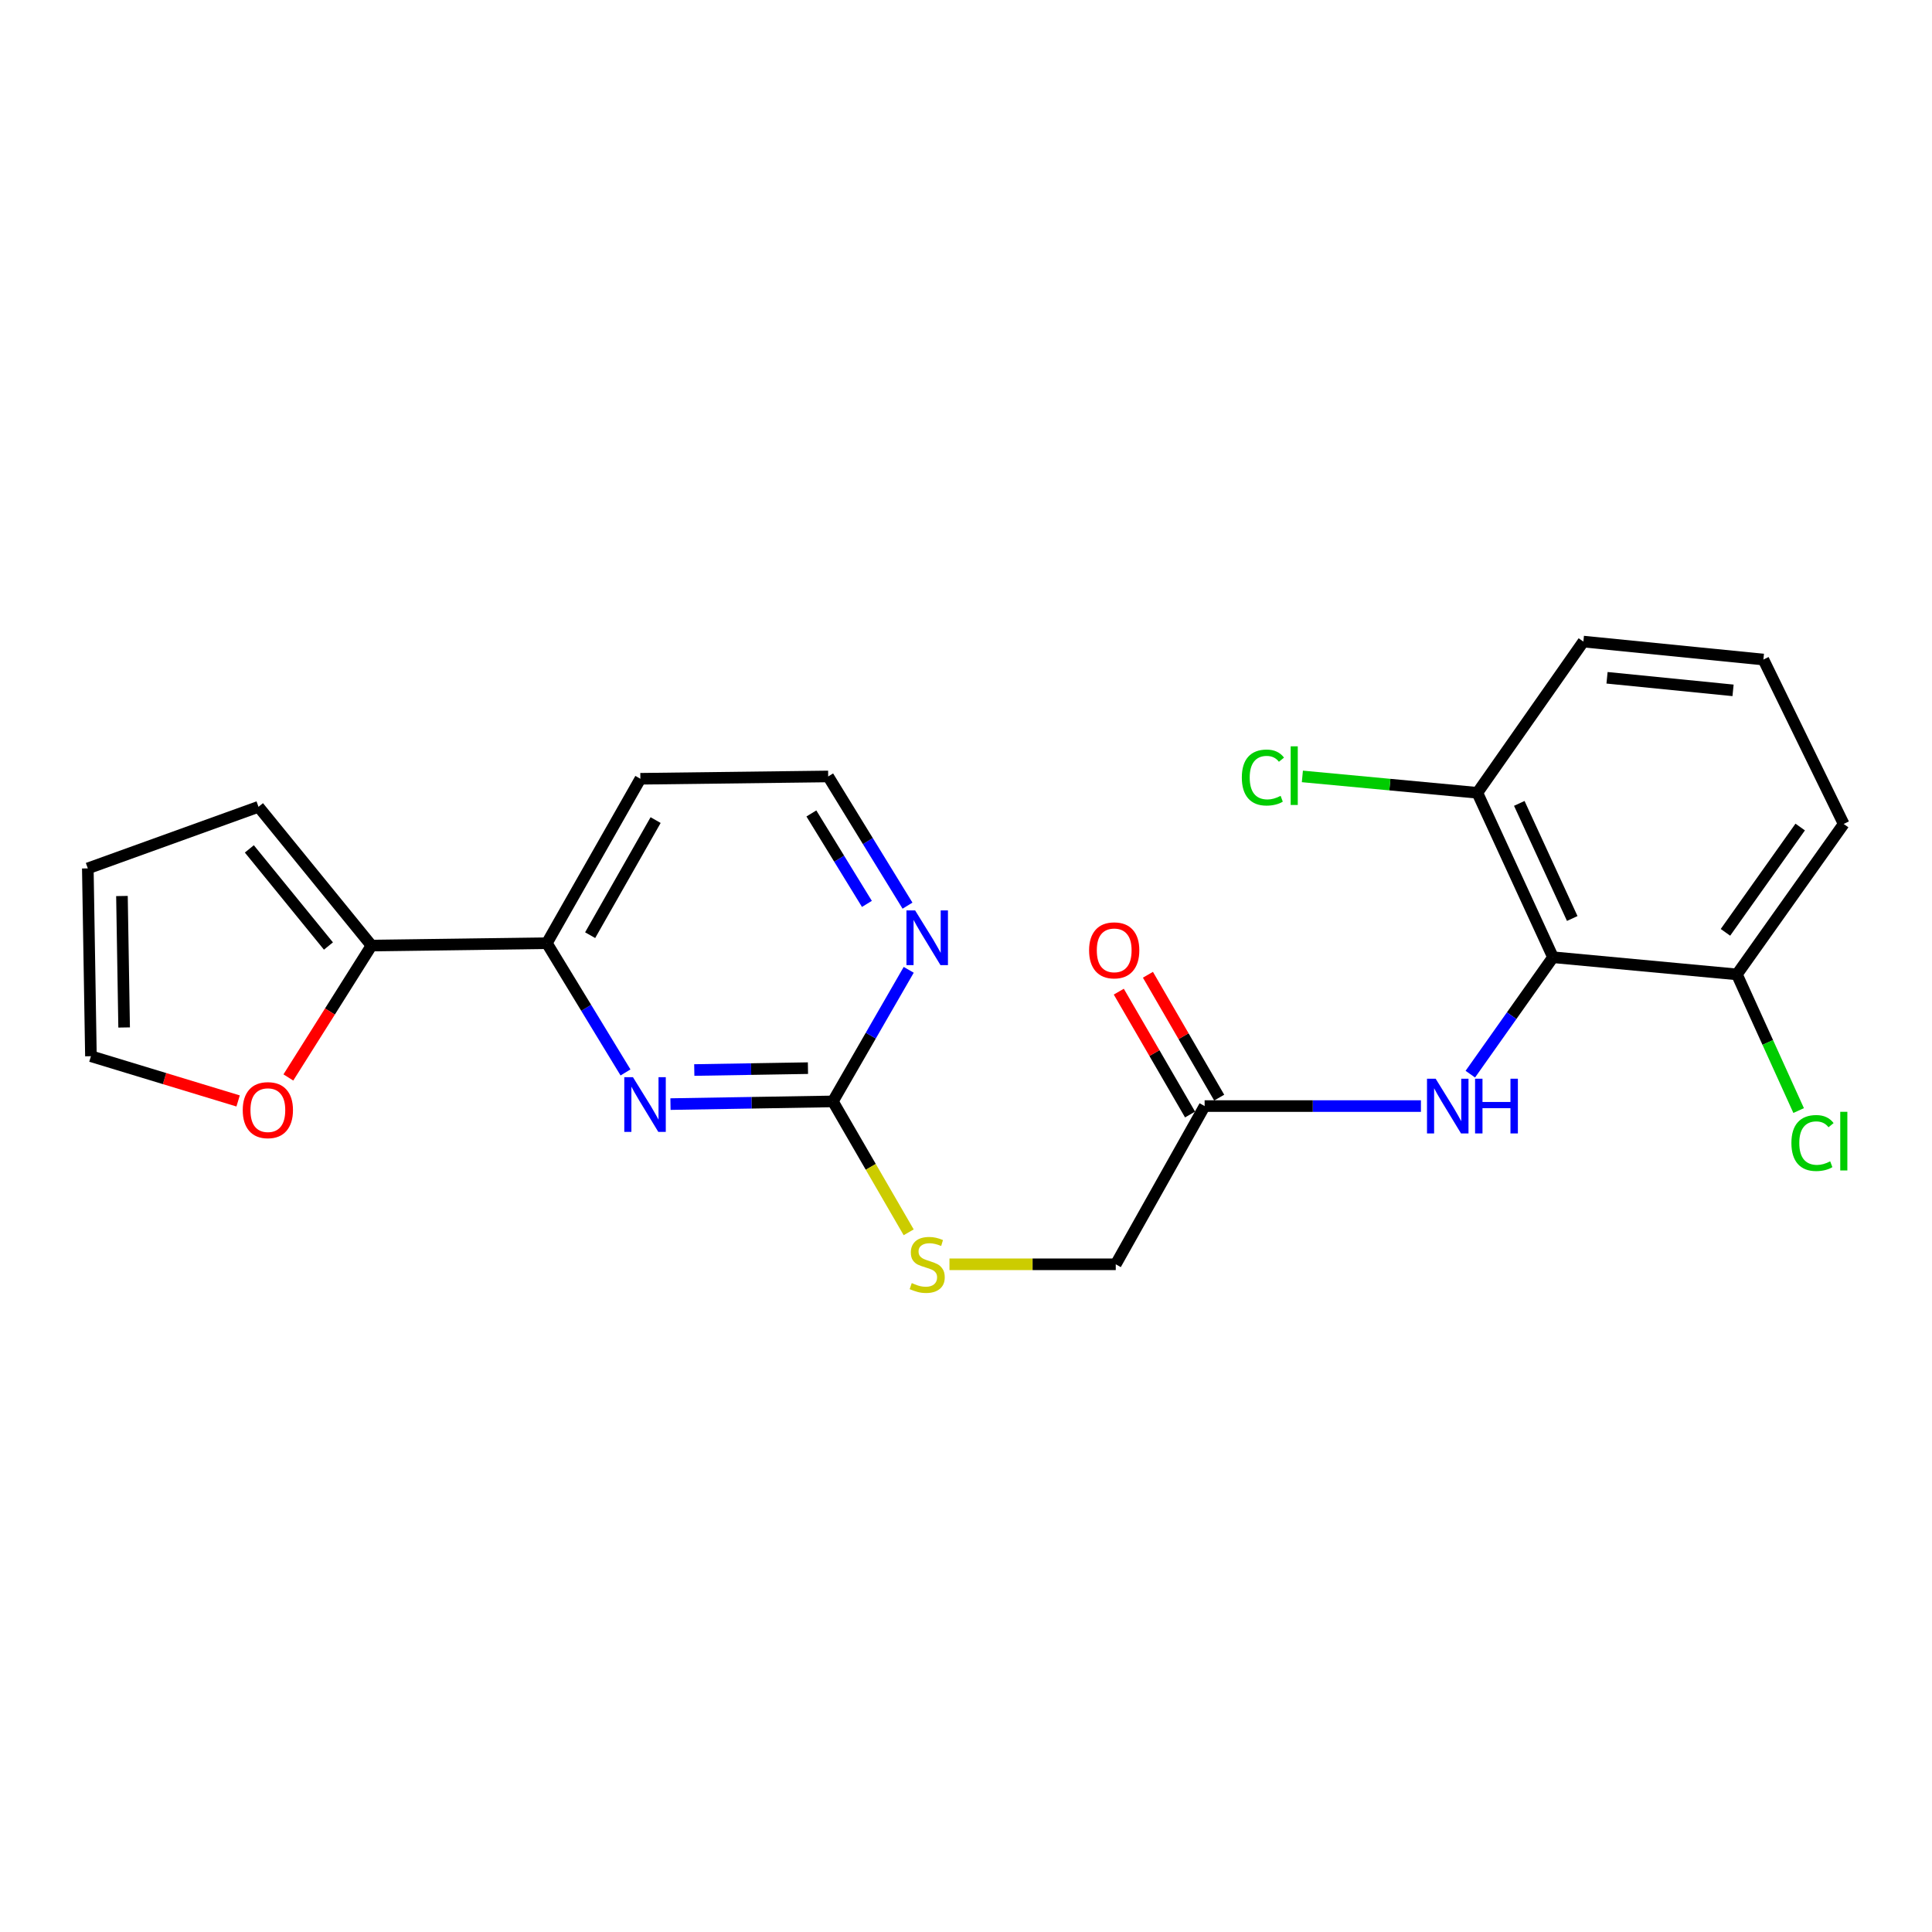 <?xml version='1.0' encoding='iso-8859-1'?>
<svg version='1.1' baseProfile='full'
              xmlns='http://www.w3.org/2000/svg'
                      xmlns:rdkit='http://www.rdkit.org/xml'
                      xmlns:xlink='http://www.w3.org/1999/xlink'
                  xml:space='preserve'
width='1000px' height='1000px' viewBox='0 0 1000 1000'>
<!-- END OF HEADER -->
<rect style='opacity:1.0;fill:#FFFFFF;stroke:none' width='1000' height='1000' x='0' y='0'> </rect>
<path class='bond-2' d='M 803.826,495.466 L 782.43,525.724' style='fill:none;fill-rule:evenodd;stroke:#000000;stroke-width:6px;stroke-linecap:butt;stroke-linejoin:miter;stroke-opacity:1' />
<path class='bond-2' d='M 782.43,525.724 L 761.034,555.982' style='fill:none;fill-rule:evenodd;stroke:#0000FF;stroke-width:6px;stroke-linecap:butt;stroke-linejoin:miter;stroke-opacity:1' />
<path class='bond-8' d='M 803.826,495.466 L 764.674,410.354' style='fill:none;fill-rule:evenodd;stroke:#000000;stroke-width:6px;stroke-linecap:butt;stroke-linejoin:miter;stroke-opacity:1' />
<path class='bond-8' d='M 813.789,475.414 L 786.382,415.836' style='fill:none;fill-rule:evenodd;stroke:#000000;stroke-width:6px;stroke-linecap:butt;stroke-linejoin:miter;stroke-opacity:1' />
<path class='bond-9' d='M 803.826,495.466 L 899.018,504.346' style='fill:none;fill-rule:evenodd;stroke:#000000;stroke-width:6px;stroke-linecap:butt;stroke-linejoin:miter;stroke-opacity:1' />
<path class='bond-0' d='M 347.04,571.479 L 389.067,570.784' style='fill:none;fill-rule:evenodd;stroke:#0000FF;stroke-width:6px;stroke-linecap:butt;stroke-linejoin:miter;stroke-opacity:1' />
<path class='bond-0' d='M 389.067,570.784 L 431.094,570.089' style='fill:none;fill-rule:evenodd;stroke:#000000;stroke-width:6px;stroke-linecap:butt;stroke-linejoin:miter;stroke-opacity:1' />
<path class='bond-0' d='M 359.36,553.842 L 388.779,553.356' style='fill:none;fill-rule:evenodd;stroke:#0000FF;stroke-width:6px;stroke-linecap:butt;stroke-linejoin:miter;stroke-opacity:1' />
<path class='bond-0' d='M 388.779,553.356 L 418.198,552.869' style='fill:none;fill-rule:evenodd;stroke:#000000;stroke-width:6px;stroke-linecap:butt;stroke-linejoin:miter;stroke-opacity:1' />
<path class='bond-4' d='M 323.763,555.093 L 303.406,521.643' style='fill:none;fill-rule:evenodd;stroke:#0000FF;stroke-width:6px;stroke-linecap:butt;stroke-linejoin:miter;stroke-opacity:1' />
<path class='bond-4' d='M 303.406,521.643 L 283.048,488.193' style='fill:none;fill-rule:evenodd;stroke:#000000;stroke-width:6px;stroke-linecap:butt;stroke-linejoin:miter;stroke-opacity:1' />
<path class='bond-1' d='M 431.094,570.089 L 450.713,603.965' style='fill:none;fill-rule:evenodd;stroke:#000000;stroke-width:6px;stroke-linecap:butt;stroke-linejoin:miter;stroke-opacity:1' />
<path class='bond-1' d='M 450.713,603.965 L 470.332,637.841' style='fill:none;fill-rule:evenodd;stroke:#CCCC00;stroke-width:6px;stroke-linecap:butt;stroke-linejoin:miter;stroke-opacity:1' />
<path class='bond-6' d='M 431.094,570.089 L 450.722,536.034' style='fill:none;fill-rule:evenodd;stroke:#000000;stroke-width:6px;stroke-linecap:butt;stroke-linejoin:miter;stroke-opacity:1' />
<path class='bond-6' d='M 450.722,536.034 L 470.35,501.979' style='fill:none;fill-rule:evenodd;stroke:#0000FF;stroke-width:6px;stroke-linecap:butt;stroke-linejoin:miter;stroke-opacity:1' />
<path class='bond-5' d='M 735.468,572.501 L 679.49,572.501' style='fill:none;fill-rule:evenodd;stroke:#0000FF;stroke-width:6px;stroke-linecap:butt;stroke-linejoin:miter;stroke-opacity:1' />
<path class='bond-5' d='M 679.49,572.501 L 623.512,572.501' style='fill:none;fill-rule:evenodd;stroke:#000000;stroke-width:6px;stroke-linecap:butt;stroke-linejoin:miter;stroke-opacity:1' />
<path class='bond-3' d='M 192.291,489.423 L 283.048,488.193' style='fill:none;fill-rule:evenodd;stroke:#000000;stroke-width:6px;stroke-linecap:butt;stroke-linejoin:miter;stroke-opacity:1' />
<path class='bond-7' d='M 192.291,489.423 L 170.773,523.556' style='fill:none;fill-rule:evenodd;stroke:#000000;stroke-width:6px;stroke-linecap:butt;stroke-linejoin:miter;stroke-opacity:1' />
<path class='bond-7' d='M 170.773,523.556 L 149.255,557.69' style='fill:none;fill-rule:evenodd;stroke:#FF0000;stroke-width:6px;stroke-linecap:butt;stroke-linejoin:miter;stroke-opacity:1' />
<path class='bond-11' d='M 192.291,489.423 L 133.8,417.607' style='fill:none;fill-rule:evenodd;stroke:#000000;stroke-width:6px;stroke-linecap:butt;stroke-linejoin:miter;stroke-opacity:1' />
<path class='bond-11' d='M 170.002,489.658 L 129.058,439.388' style='fill:none;fill-rule:evenodd;stroke:#000000;stroke-width:6px;stroke-linecap:butt;stroke-linejoin:miter;stroke-opacity:1' />
<path class='bond-24' d='M 283.048,488.193 L 331.457,403.091' style='fill:none;fill-rule:evenodd;stroke:#000000;stroke-width:6px;stroke-linecap:butt;stroke-linejoin:miter;stroke-opacity:1' />
<path class='bond-24' d='M 305.46,484.046 L 339.347,424.475' style='fill:none;fill-rule:evenodd;stroke:#000000;stroke-width:6px;stroke-linecap:butt;stroke-linejoin:miter;stroke-opacity:1' />
<path class='bond-14' d='M 631.051,568.128 L 612.607,536.331' style='fill:none;fill-rule:evenodd;stroke:#000000;stroke-width:6px;stroke-linecap:butt;stroke-linejoin:miter;stroke-opacity:1' />
<path class='bond-14' d='M 612.607,536.331 L 594.164,504.534' style='fill:none;fill-rule:evenodd;stroke:#FF0000;stroke-width:6px;stroke-linecap:butt;stroke-linejoin:miter;stroke-opacity:1' />
<path class='bond-14' d='M 615.973,576.874 L 597.529,545.077' style='fill:none;fill-rule:evenodd;stroke:#000000;stroke-width:6px;stroke-linecap:butt;stroke-linejoin:miter;stroke-opacity:1' />
<path class='bond-14' d='M 597.529,545.077 L 579.086,513.28' style='fill:none;fill-rule:evenodd;stroke:#FF0000;stroke-width:6px;stroke-linecap:butt;stroke-linejoin:miter;stroke-opacity:1' />
<path class='bond-15' d='M 623.512,572.501 L 577.514,654.397' style='fill:none;fill-rule:evenodd;stroke:#000000;stroke-width:6px;stroke-linecap:butt;stroke-linejoin:miter;stroke-opacity:1' />
<path class='bond-17' d='M 469.723,468.766 L 449.193,435.328' style='fill:none;fill-rule:evenodd;stroke:#0000FF;stroke-width:6px;stroke-linecap:butt;stroke-linejoin:miter;stroke-opacity:1' />
<path class='bond-17' d='M 449.193,435.328 L 428.664,401.891' style='fill:none;fill-rule:evenodd;stroke:#000000;stroke-width:6px;stroke-linecap:butt;stroke-linejoin:miter;stroke-opacity:1' />
<path class='bond-17' d='M 448.709,467.855 L 434.339,444.448' style='fill:none;fill-rule:evenodd;stroke:#0000FF;stroke-width:6px;stroke-linecap:butt;stroke-linejoin:miter;stroke-opacity:1' />
<path class='bond-17' d='M 434.339,444.448 L 419.968,421.042' style='fill:none;fill-rule:evenodd;stroke:#000000;stroke-width:6px;stroke-linecap:butt;stroke-linejoin:miter;stroke-opacity:1' />
<path class='bond-12' d='M 123.249,569.847 L 85.156,558.27' style='fill:none;fill-rule:evenodd;stroke:#FF0000;stroke-width:6px;stroke-linecap:butt;stroke-linejoin:miter;stroke-opacity:1' />
<path class='bond-12' d='M 85.156,558.27 L 47.062,546.693' style='fill:none;fill-rule:evenodd;stroke:#000000;stroke-width:6px;stroke-linecap:butt;stroke-linejoin:miter;stroke-opacity:1' />
<path class='bond-19' d='M 764.674,410.354 L 719.391,406.112' style='fill:none;fill-rule:evenodd;stroke:#000000;stroke-width:6px;stroke-linecap:butt;stroke-linejoin:miter;stroke-opacity:1' />
<path class='bond-19' d='M 719.391,406.112 L 674.108,401.87' style='fill:none;fill-rule:evenodd;stroke:#00CC00;stroke-width:6px;stroke-linecap:butt;stroke-linejoin:miter;stroke-opacity:1' />
<path class='bond-21' d='M 764.674,410.354 L 819.552,332.08' style='fill:none;fill-rule:evenodd;stroke:#000000;stroke-width:6px;stroke-linecap:butt;stroke-linejoin:miter;stroke-opacity:1' />
<path class='bond-18' d='M 899.018,504.346 L 914.995,539.582' style='fill:none;fill-rule:evenodd;stroke:#000000;stroke-width:6px;stroke-linecap:butt;stroke-linejoin:miter;stroke-opacity:1' />
<path class='bond-18' d='M 914.995,539.582 L 930.973,574.819' style='fill:none;fill-rule:evenodd;stroke:#00CC00;stroke-width:6px;stroke-linecap:butt;stroke-linejoin:miter;stroke-opacity:1' />
<path class='bond-22' d='M 899.018,504.346 L 954.283,426.478' style='fill:none;fill-rule:evenodd;stroke:#000000;stroke-width:6px;stroke-linecap:butt;stroke-linejoin:miter;stroke-opacity:1' />
<path class='bond-22' d='M 893.093,482.577 L 931.779,428.069' style='fill:none;fill-rule:evenodd;stroke:#000000;stroke-width:6px;stroke-linecap:butt;stroke-linejoin:miter;stroke-opacity:1' />
<path class='bond-10' d='M 491.44,654.397 L 534.477,654.397' style='fill:none;fill-rule:evenodd;stroke:#CCCC00;stroke-width:6px;stroke-linecap:butt;stroke-linejoin:miter;stroke-opacity:1' />
<path class='bond-10' d='M 534.477,654.397 L 577.514,654.397' style='fill:none;fill-rule:evenodd;stroke:#000000;stroke-width:6px;stroke-linecap:butt;stroke-linejoin:miter;stroke-opacity:1' />
<path class='bond-13' d='M 133.8,417.607 L 45.455,449.477' style='fill:none;fill-rule:evenodd;stroke:#000000;stroke-width:6px;stroke-linecap:butt;stroke-linejoin:miter;stroke-opacity:1' />
<path class='bond-25' d='M 47.062,546.693 L 45.455,449.477' style='fill:none;fill-rule:evenodd;stroke:#000000;stroke-width:6px;stroke-linecap:butt;stroke-linejoin:miter;stroke-opacity:1' />
<path class='bond-25' d='M 64.249,531.823 L 63.124,463.771' style='fill:none;fill-rule:evenodd;stroke:#000000;stroke-width:6px;stroke-linecap:butt;stroke-linejoin:miter;stroke-opacity:1' />
<path class='bond-16' d='M 331.457,403.091 L 428.664,401.891' style='fill:none;fill-rule:evenodd;stroke:#000000;stroke-width:6px;stroke-linecap:butt;stroke-linejoin:miter;stroke-opacity:1' />
<path class='bond-20' d='M 912.73,341.376 L 954.283,426.478' style='fill:none;fill-rule:evenodd;stroke:#000000;stroke-width:6px;stroke-linecap:butt;stroke-linejoin:miter;stroke-opacity:1' />
<path class='bond-23' d='M 912.73,341.376 L 819.552,332.08' style='fill:none;fill-rule:evenodd;stroke:#000000;stroke-width:6px;stroke-linecap:butt;stroke-linejoin:miter;stroke-opacity:1' />
<path class='bond-23' d='M 897.023,357.327 L 831.798,350.819' style='fill:none;fill-rule:evenodd;stroke:#000000;stroke-width:6px;stroke-linecap:butt;stroke-linejoin:miter;stroke-opacity:1' />
<path  class='atom-1' d='M 327.609 557.537
L 336.889 572.537
Q 337.809 574.017, 339.289 576.697
Q 340.769 579.377, 340.849 579.537
L 340.849 557.537
L 344.609 557.537
L 344.609 585.857
L 340.729 585.857
L 330.769 569.457
Q 329.609 567.537, 328.369 565.337
Q 327.169 563.137, 326.809 562.457
L 326.809 585.857
L 323.129 585.857
L 323.129 557.537
L 327.609 557.537
' fill='#0000FF'/>
<path  class='atom-3' d='M 743.094 558.341
L 752.374 573.341
Q 753.294 574.821, 754.774 577.501
Q 756.254 580.181, 756.334 580.341
L 756.334 558.341
L 760.094 558.341
L 760.094 586.661
L 756.214 586.661
L 746.254 570.261
Q 745.094 568.341, 743.854 566.141
Q 742.654 563.941, 742.294 563.261
L 742.294 586.661
L 738.614 586.661
L 738.614 558.341
L 743.094 558.341
' fill='#0000FF'/>
<path  class='atom-3' d='M 763.494 558.341
L 767.334 558.341
L 767.334 570.381
L 781.814 570.381
L 781.814 558.341
L 785.654 558.341
L 785.654 586.661
L 781.814 586.661
L 781.814 573.581
L 767.334 573.581
L 767.334 586.661
L 763.494 586.661
L 763.494 558.341
' fill='#0000FF'/>
<path  class='atom-7' d='M 473.66 471.215
L 482.94 486.215
Q 483.86 487.695, 485.34 490.375
Q 486.82 493.055, 486.9 493.215
L 486.9 471.215
L 490.66 471.215
L 490.66 499.535
L 486.78 499.535
L 476.82 483.135
Q 475.66 481.215, 474.42 479.015
Q 473.22 476.815, 472.86 476.135
L 472.86 499.535
L 469.18 499.535
L 469.18 471.215
L 473.66 471.215
' fill='#0000FF'/>
<path  class='atom-8' d='M 125.642 574.605
Q 125.642 567.805, 129.002 564.005
Q 132.362 560.205, 138.642 560.205
Q 144.922 560.205, 148.282 564.005
Q 151.642 567.805, 151.642 574.605
Q 151.642 581.485, 148.242 585.405
Q 144.842 589.285, 138.642 589.285
Q 132.402 589.285, 129.002 585.405
Q 125.642 581.525, 125.642 574.605
M 138.642 586.085
Q 142.962 586.085, 145.282 583.205
Q 147.642 580.285, 147.642 574.605
Q 147.642 569.045, 145.282 566.245
Q 142.962 563.405, 138.642 563.405
Q 134.322 563.405, 131.962 566.205
Q 129.642 569.005, 129.642 574.605
Q 129.642 580.325, 131.962 583.205
Q 134.322 586.085, 138.642 586.085
' fill='#FF0000'/>
<path  class='atom-11' d='M 471.92 664.117
Q 472.24 664.237, 473.56 664.797
Q 474.88 665.357, 476.32 665.717
Q 477.8 666.037, 479.24 666.037
Q 481.92 666.037, 483.48 664.757
Q 485.04 663.437, 485.04 661.157
Q 485.04 659.597, 484.24 658.637
Q 483.48 657.677, 482.28 657.157
Q 481.08 656.637, 479.08 656.037
Q 476.56 655.277, 475.04 654.557
Q 473.56 653.837, 472.48 652.317
Q 471.44 650.797, 471.44 648.237
Q 471.44 644.677, 473.84 642.477
Q 476.28 640.277, 481.08 640.277
Q 484.36 640.277, 488.08 641.837
L 487.16 644.917
Q 483.76 643.517, 481.2 643.517
Q 478.44 643.517, 476.92 644.677
Q 475.4 645.797, 475.44 647.757
Q 475.44 649.277, 476.2 650.197
Q 477 651.117, 478.12 651.637
Q 479.28 652.157, 481.2 652.757
Q 483.76 653.557, 485.28 654.357
Q 486.8 655.157, 487.88 656.797
Q 489 658.397, 489 661.157
Q 489 665.077, 486.36 667.197
Q 483.76 669.277, 479.4 669.277
Q 476.88 669.277, 474.96 668.717
Q 473.08 668.197, 470.84 667.277
L 471.92 664.117
' fill='#CCCC00'/>
<path  class='atom-15' d='M 563.71 491.895
Q 563.71 485.095, 567.07 481.295
Q 570.43 477.495, 576.71 477.495
Q 582.99 477.495, 586.35 481.295
Q 589.71 485.095, 589.71 491.895
Q 589.71 498.775, 586.31 502.695
Q 582.91 506.575, 576.71 506.575
Q 570.47 506.575, 567.07 502.695
Q 563.71 498.815, 563.71 491.895
M 576.71 503.375
Q 581.03 503.375, 583.35 500.495
Q 585.71 497.575, 585.71 491.895
Q 585.71 486.335, 583.35 483.535
Q 581.03 480.695, 576.71 480.695
Q 572.39 480.695, 570.03 483.495
Q 567.71 486.295, 567.71 491.895
Q 567.71 497.615, 570.03 500.495
Q 572.39 503.375, 576.71 503.375
' fill='#FF0000'/>
<path  class='atom-19' d='M 927.23 591.628
Q 927.23 584.588, 930.51 580.908
Q 933.83 577.188, 940.11 577.188
Q 945.95 577.188, 949.07 581.308
L 946.43 583.468
Q 944.15 580.468, 940.11 580.468
Q 935.83 580.468, 933.55 583.348
Q 931.31 586.188, 931.31 591.628
Q 931.31 597.228, 933.63 600.108
Q 935.99 602.988, 940.55 602.988
Q 943.67 602.988, 947.31 601.108
L 948.43 604.108
Q 946.95 605.068, 944.71 605.628
Q 942.47 606.188, 939.99 606.188
Q 933.83 606.188, 930.51 602.428
Q 927.23 598.668, 927.23 591.628
' fill='#00CC00'/>
<path  class='atom-19' d='M 952.51 575.468
L 956.19 575.468
L 956.19 605.828
L 952.51 605.828
L 952.51 575.468
' fill='#00CC00'/>
<path  class='atom-20' d='M 642.768 402.454
Q 642.768 395.414, 646.048 391.734
Q 649.368 388.014, 655.648 388.014
Q 661.488 388.014, 664.608 392.134
L 661.968 394.294
Q 659.688 391.294, 655.648 391.294
Q 651.368 391.294, 649.088 394.174
Q 646.848 397.014, 646.848 402.454
Q 646.848 408.054, 649.168 410.934
Q 651.528 413.814, 656.088 413.814
Q 659.208 413.814, 662.848 411.934
L 663.968 414.934
Q 662.488 415.894, 660.248 416.454
Q 658.008 417.014, 655.528 417.014
Q 649.368 417.014, 646.048 413.254
Q 642.768 409.494, 642.768 402.454
' fill='#00CC00'/>
<path  class='atom-20' d='M 668.048 386.294
L 671.728 386.294
L 671.728 416.654
L 668.048 416.654
L 668.048 386.294
' fill='#00CC00'/>
</svg>
